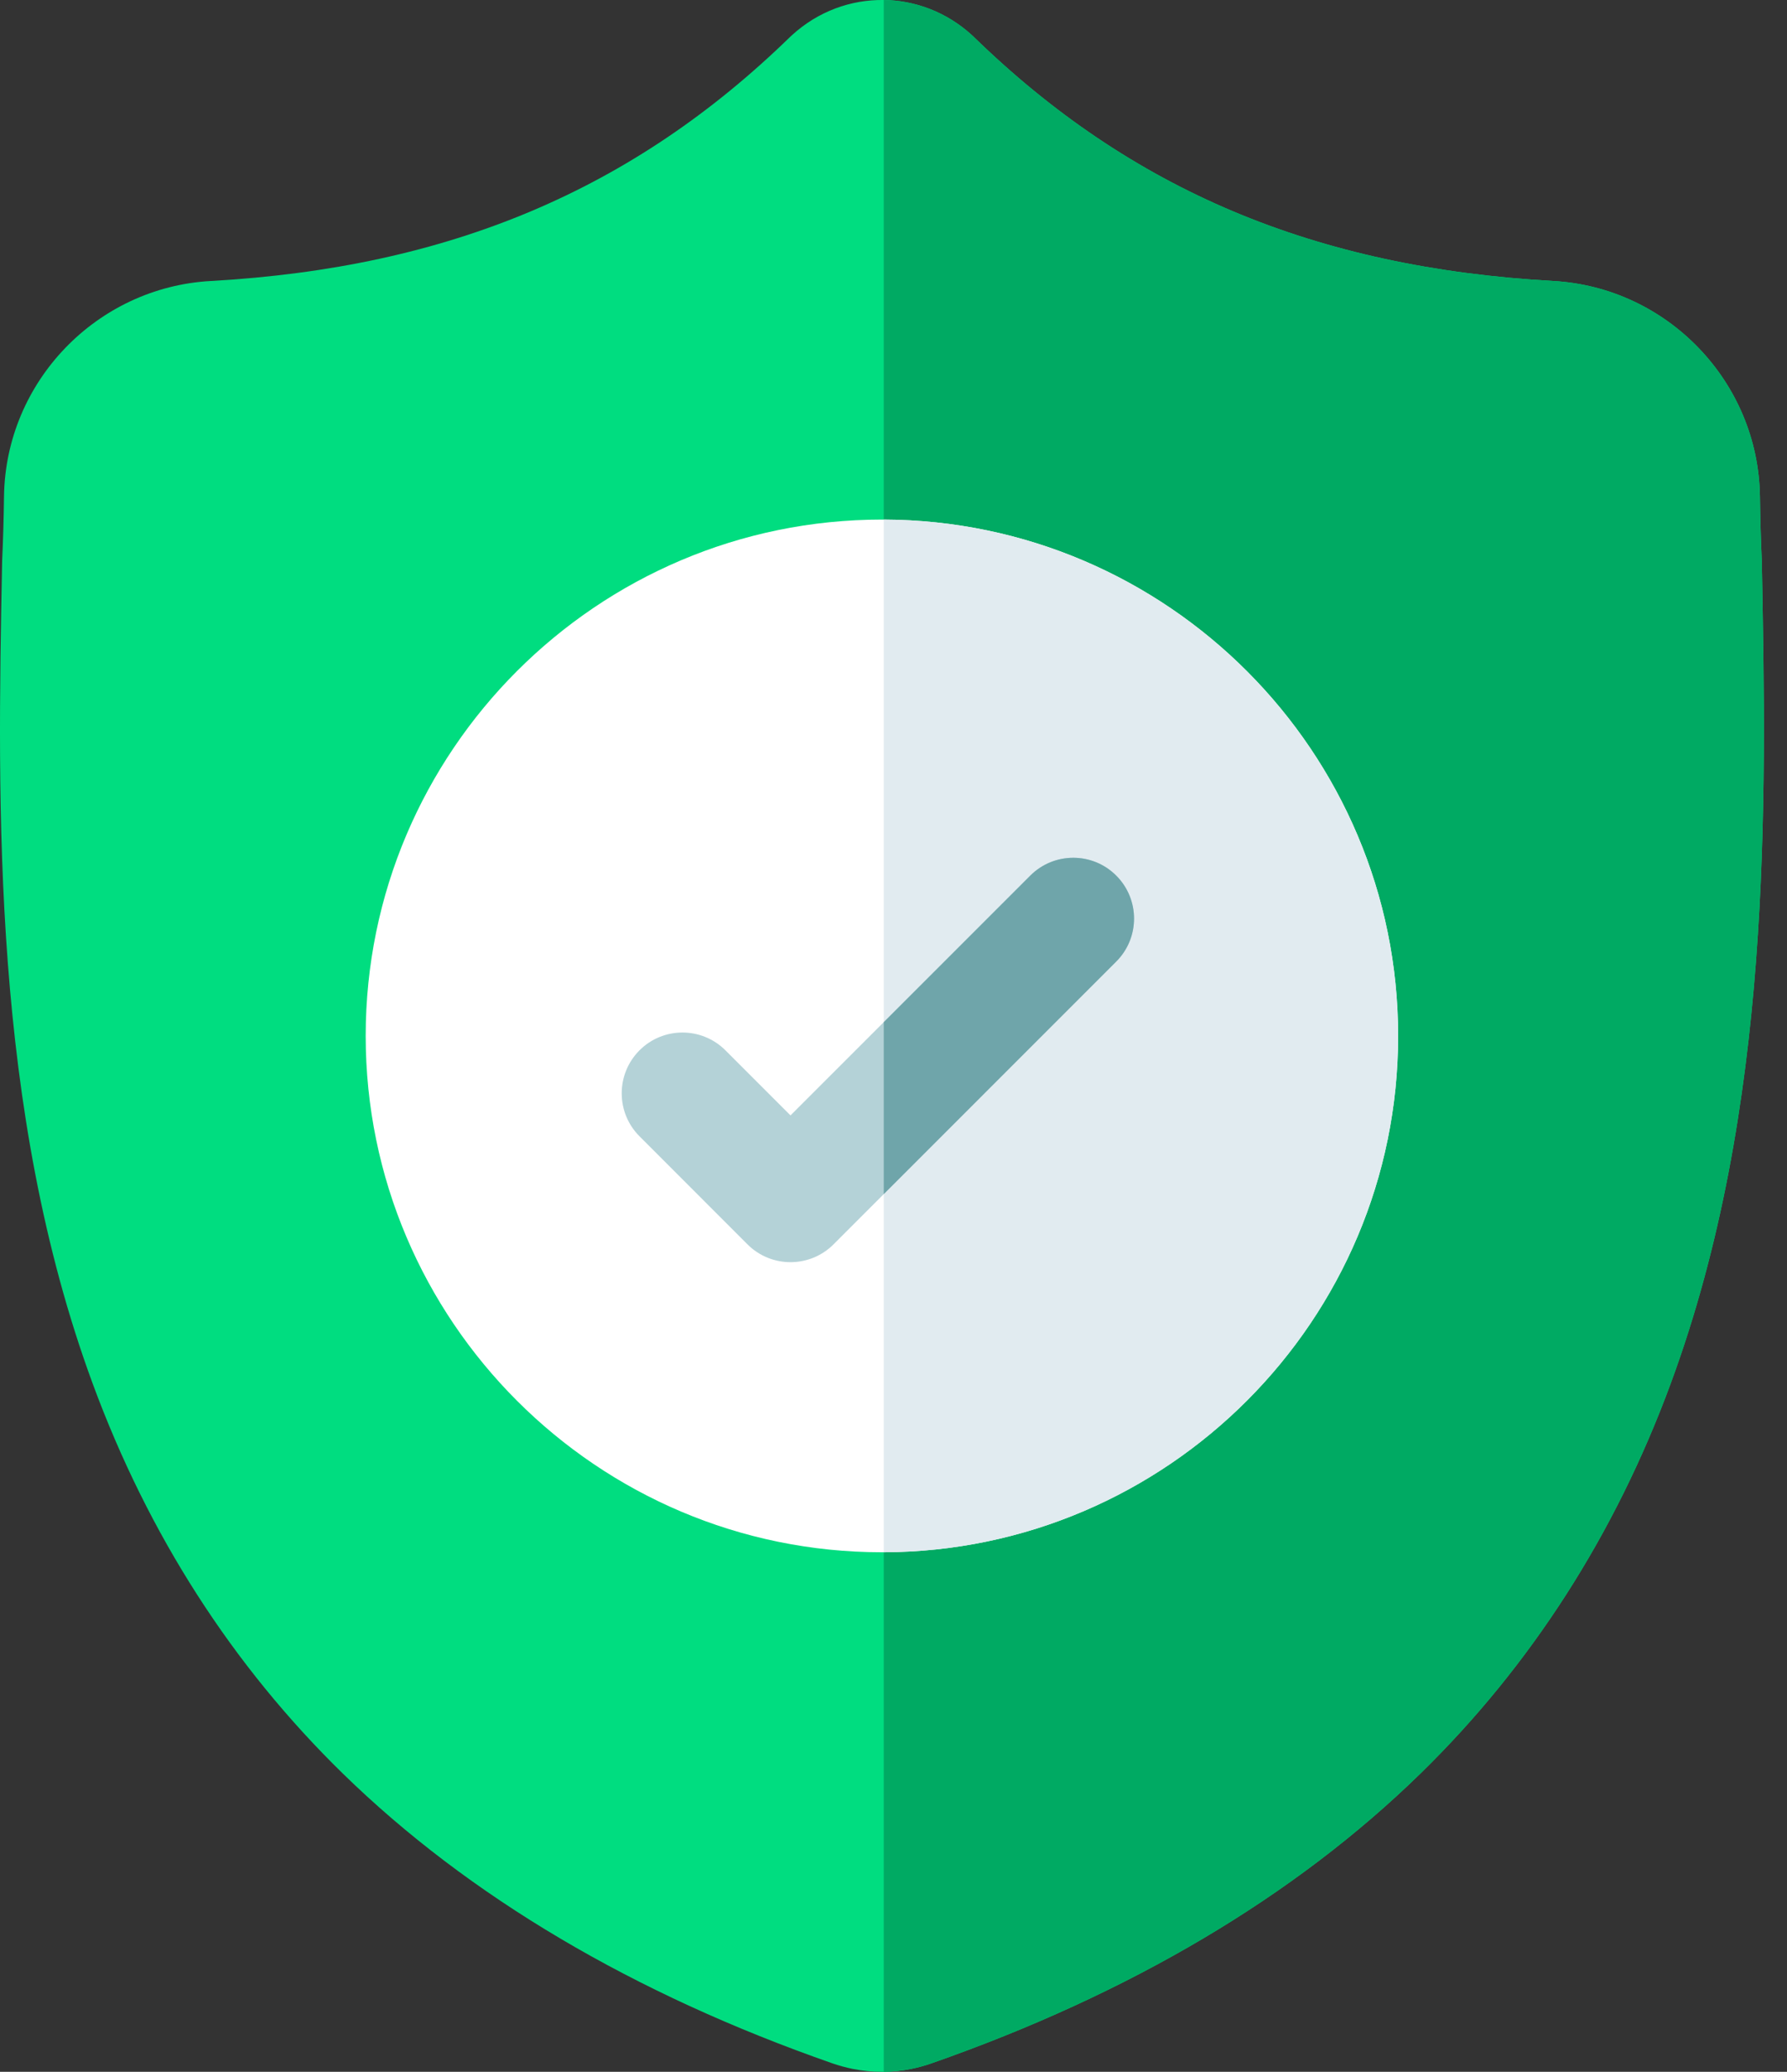 <svg width="44" height="51" viewBox="0 0 44 51" fill="none" xmlns="http://www.w3.org/2000/svg">
<rect x="0" y="0" width="44" height="51" fill="#333333" stroke="none"/>
<path d="M41.136 34.057C39.766 37.773 37.692 41.003 34.974 43.658C31.879 46.679 27.827 49.081 22.93 50.793C22.769 50.849 22.602 50.895 22.433 50.929C22.211 50.973 21.984 50.997 21.76 51H21.716C21.476 51 21.236 50.976 20.997 50.929C20.829 50.895 20.663 50.849 20.504 50.795C15.601 49.084 11.543 46.684 8.446 43.663C5.726 41.008 3.653 37.78 2.284 34.065C-0.205 27.31 -0.063 19.869 0.051 13.889L0.053 13.797C0.076 13.303 0.091 12.785 0.099 12.212C0.14 9.4 2.376 7.073 5.189 6.917C11.052 6.589 15.588 4.677 19.464 0.899L19.498 0.868C20.142 0.278 20.953 -0.012 21.76 0C22.538 0.01 23.313 0.3 23.933 0.868L23.967 0.899C27.843 4.677 32.379 6.589 38.243 6.917C41.055 7.073 43.291 9.4 43.333 12.212C43.341 12.789 43.356 13.306 43.379 13.797L43.38 13.836C43.493 19.827 43.634 27.283 41.136 34.057Z" fill="#00DD80"/>
<path d="M41.136 34.057C39.766 37.773 37.693 41.003 34.974 43.658C31.88 46.679 27.827 49.081 22.93 50.793C22.77 50.849 22.602 50.895 22.433 50.929C22.211 50.973 21.984 50.997 21.76 51V0C22.538 0.01 23.313 0.3 23.934 0.868L23.967 0.899C27.843 4.677 32.38 6.589 38.243 6.917C41.056 7.073 43.291 9.4 43.333 12.212C43.341 12.789 43.356 13.306 43.379 13.797L43.38 13.836C43.494 19.827 43.635 27.283 41.136 34.057Z" fill="#00AA63"/>
<path d="M34.425 25.5C34.425 32.493 28.747 38.186 21.759 38.211H21.715C14.707 38.211 9.004 32.508 9.004 25.5C9.004 18.492 14.707 12.79 21.715 12.79H21.759C28.747 12.815 34.425 18.507 34.425 25.5Z" fill="white"/>
<path d="M34.425 25.5C34.425 32.493 28.747 38.186 21.76 38.211V12.79C28.747 12.815 34.425 18.507 34.425 25.5Z" fill="#E1EBF0"/>
<path d="M27.484 23.67L21.759 29.395L20.523 30.632C20.23 30.924 19.847 31.07 19.464 31.07C19.081 31.07 18.698 30.924 18.405 30.632L15.746 27.971C15.162 27.387 15.162 26.44 15.746 25.855C16.33 25.271 17.277 25.271 17.862 25.855L19.464 27.457L25.368 21.554C25.952 20.969 26.9 20.969 27.484 21.554C28.068 22.138 28.068 23.086 27.484 23.67Z" fill="#B4D2D7"/>
<path d="M27.484 23.67L21.76 29.395V25.162L25.368 21.554C25.953 20.969 26.901 20.969 27.484 21.554C28.069 22.138 28.069 23.086 27.484 23.67Z" fill="#6FA5AA"/>
</svg>
